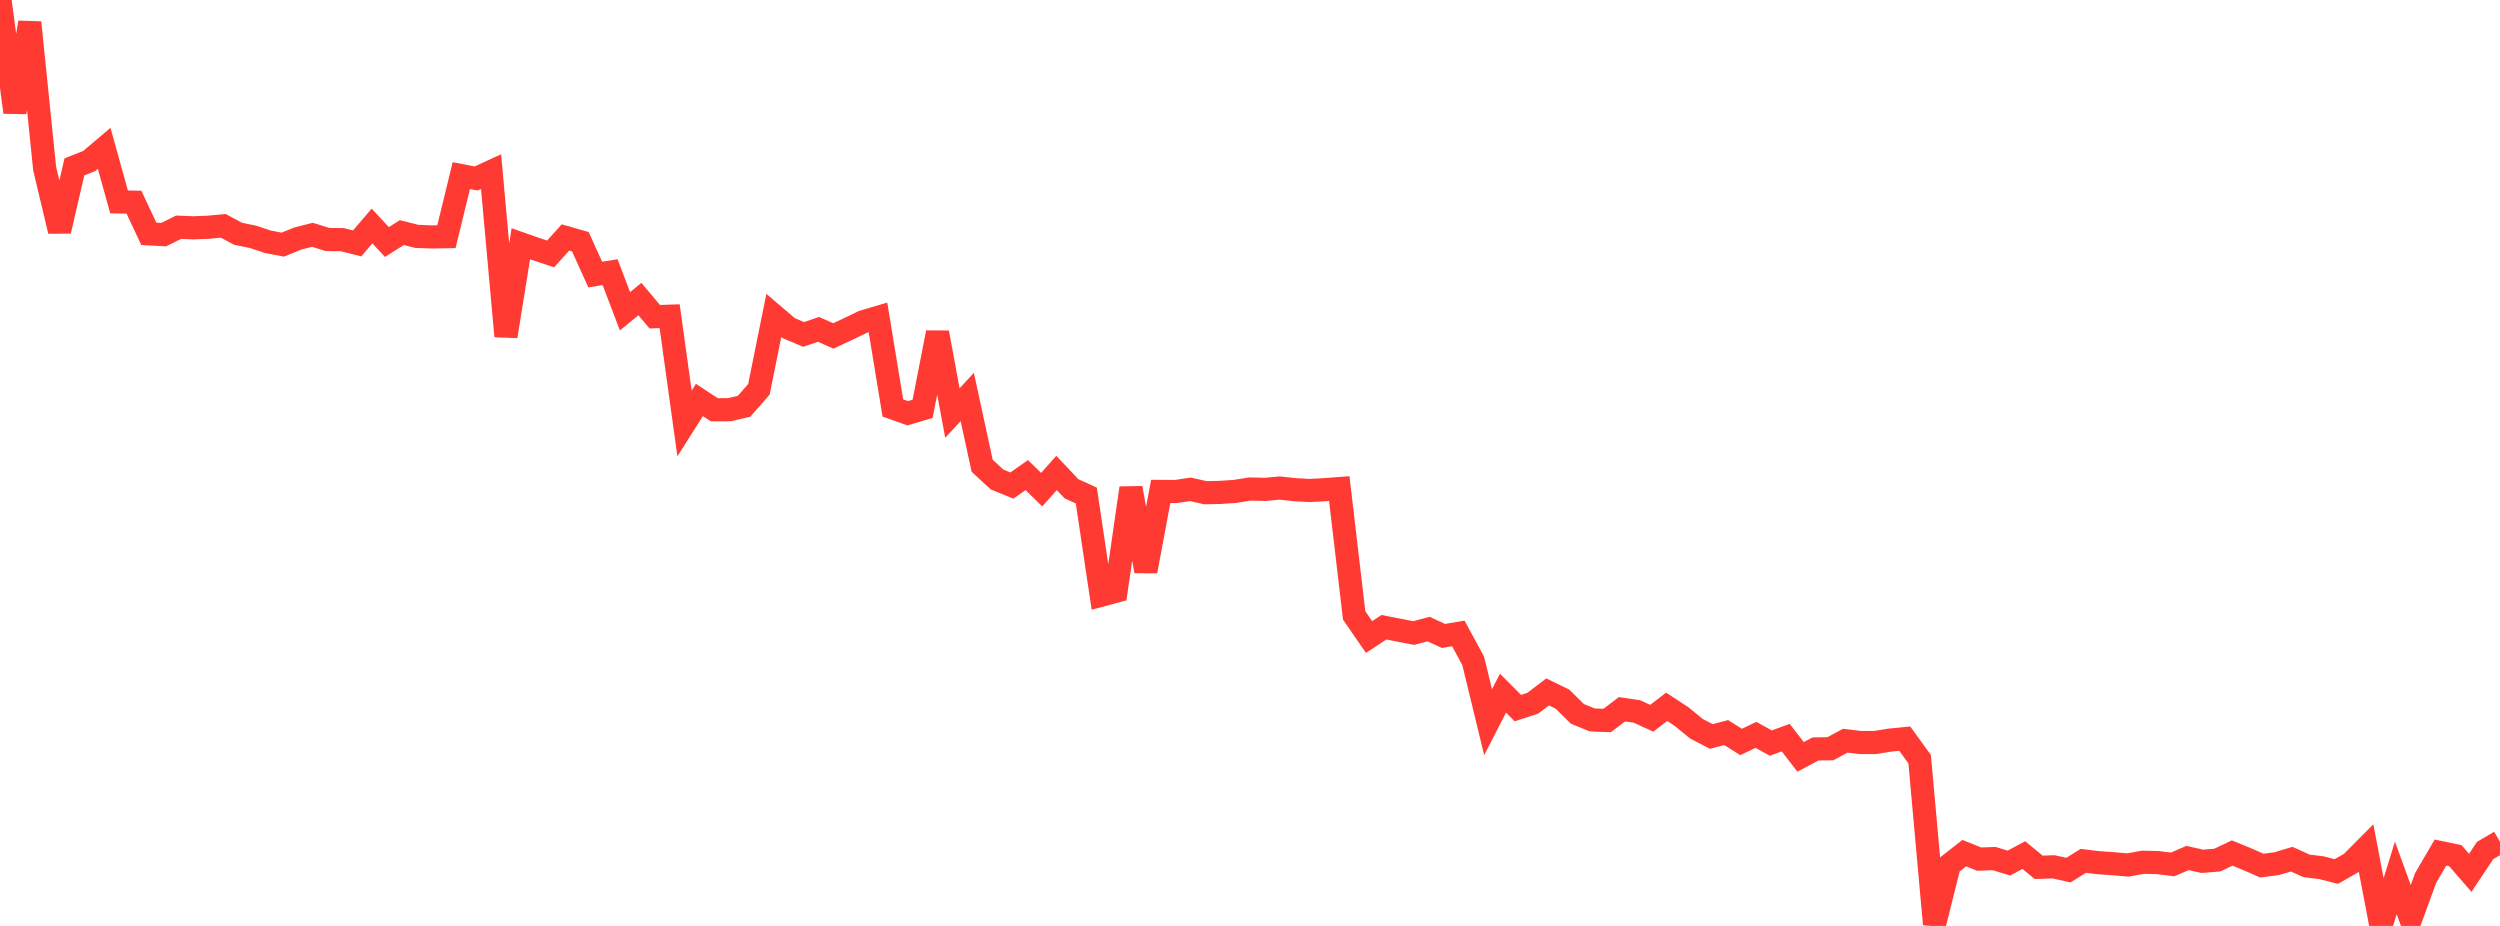 <?xml version="1.0" standalone="no"?>
<!DOCTYPE svg PUBLIC "-//W3C//DTD SVG 1.1//EN" "http://www.w3.org/Graphics/SVG/1.1/DTD/svg11.dtd">

<svg width="135" height="50" viewBox="0 0 135 50" preserveAspectRatio="none" 
  xmlns="http://www.w3.org/2000/svg"
  xmlns:xlink="http://www.w3.org/1999/xlink">


<polyline points="0.0, 0.0 0.804, 6.064 1.607, 1.214 2.411, 9.102 3.214, 12.477 4.018, 9.012 4.821, 8.693 5.625, 8.011 6.429, 10.903 7.232, 10.917 8.036, 12.627 8.839, 12.669 9.643, 12.27 10.446, 12.303 11.25, 12.271 12.054, 12.195 12.857, 12.624 13.661, 12.789 14.464, 13.055 15.268, 13.211 16.071, 12.883 16.875, 12.679 17.679, 12.932 18.482, 12.941 19.286, 13.145 20.089, 12.204 20.893, 13.07 21.696, 12.56 22.5, 12.763 23.304, 12.795 24.107, 12.781 24.911, 9.484 25.714, 9.638 26.518, 9.267 27.321, 18.159 28.125, 13.161 28.929, 13.445 29.732, 13.713 30.536, 12.822 31.339, 13.052 32.143, 14.826 32.946, 14.697 33.75, 16.81 34.554, 16.149 35.357, 17.102 36.161, 17.075 36.964, 22.867 37.768, 21.598 38.571, 22.127 39.375, 22.125 40.179, 21.94 40.982, 21.02 41.786, 17.033 42.589, 17.719 43.393, 18.06 44.196, 17.785 45.0, 18.141 45.804, 17.765 46.607, 17.377 47.411, 17.14 48.214, 22.03 49.018, 22.315 49.821, 22.077 50.625, 17.959 51.429, 22.303 52.232, 21.437 53.036, 25.149 53.839, 25.893 54.643, 26.221 55.446, 25.654 56.25, 26.442 57.054, 25.539 57.857, 26.391 58.661, 26.758 59.464, 32.14 60.268, 31.923 61.071, 26.354 61.875, 30.846 62.679, 26.537 63.482, 26.542 64.286, 26.424 65.089, 26.607 65.893, 26.59 66.696, 26.535 67.5, 26.406 68.304, 26.427 69.107, 26.354 69.911, 26.443 70.714, 26.485 71.518, 26.444 72.321, 26.383 73.125, 33.233 73.929, 34.4 74.732, 33.871 75.536, 34.028 76.339, 34.184 77.143, 33.97 77.946, 34.341 78.75, 34.204 79.554, 35.691 80.357, 39 81.161, 37.43 81.964, 38.237 82.768, 37.976 83.571, 37.364 84.375, 37.755 85.179, 38.55 85.982, 38.876 86.786, 38.906 87.589, 38.299 88.393, 38.418 89.196, 38.785 90.0, 38.168 90.804, 38.695 91.607, 39.351 92.411, 39.77 93.214, 39.558 94.018, 40.066 94.821, 39.683 95.625, 40.126 96.429, 39.833 97.232, 40.871 98.036, 40.443 98.839, 40.433 99.643, 39.999 100.446, 40.094 101.25, 40.095 102.054, 39.966 102.857, 39.886 103.661, 40.998 104.464, 49.91 105.268, 46.698 106.071, 46.07 106.875, 46.393 107.679, 46.362 108.482, 46.605 109.286, 46.175 110.089, 46.835 110.893, 46.809 111.696, 46.985 112.5, 46.486 113.304, 46.585 114.107, 46.641 114.911, 46.71 115.714, 46.562 116.518, 46.58 117.321, 46.679 118.125, 46.332 118.929, 46.51 119.732, 46.446 120.536, 46.063 121.339, 46.391 122.143, 46.743 122.946, 46.637 123.75, 46.395 124.554, 46.758 125.357, 46.856 126.161, 47.061 126.964, 46.603 127.768, 45.792 128.571, 50.0 129.375, 47.406 130.179, 49.618 130.982, 47.416 131.786, 46.038 132.589, 46.206 133.393, 47.133 134.196, 45.927 135.0, 45.455" fill="none" stroke="#ff3a33" stroke-width="1.25"/>

</svg>